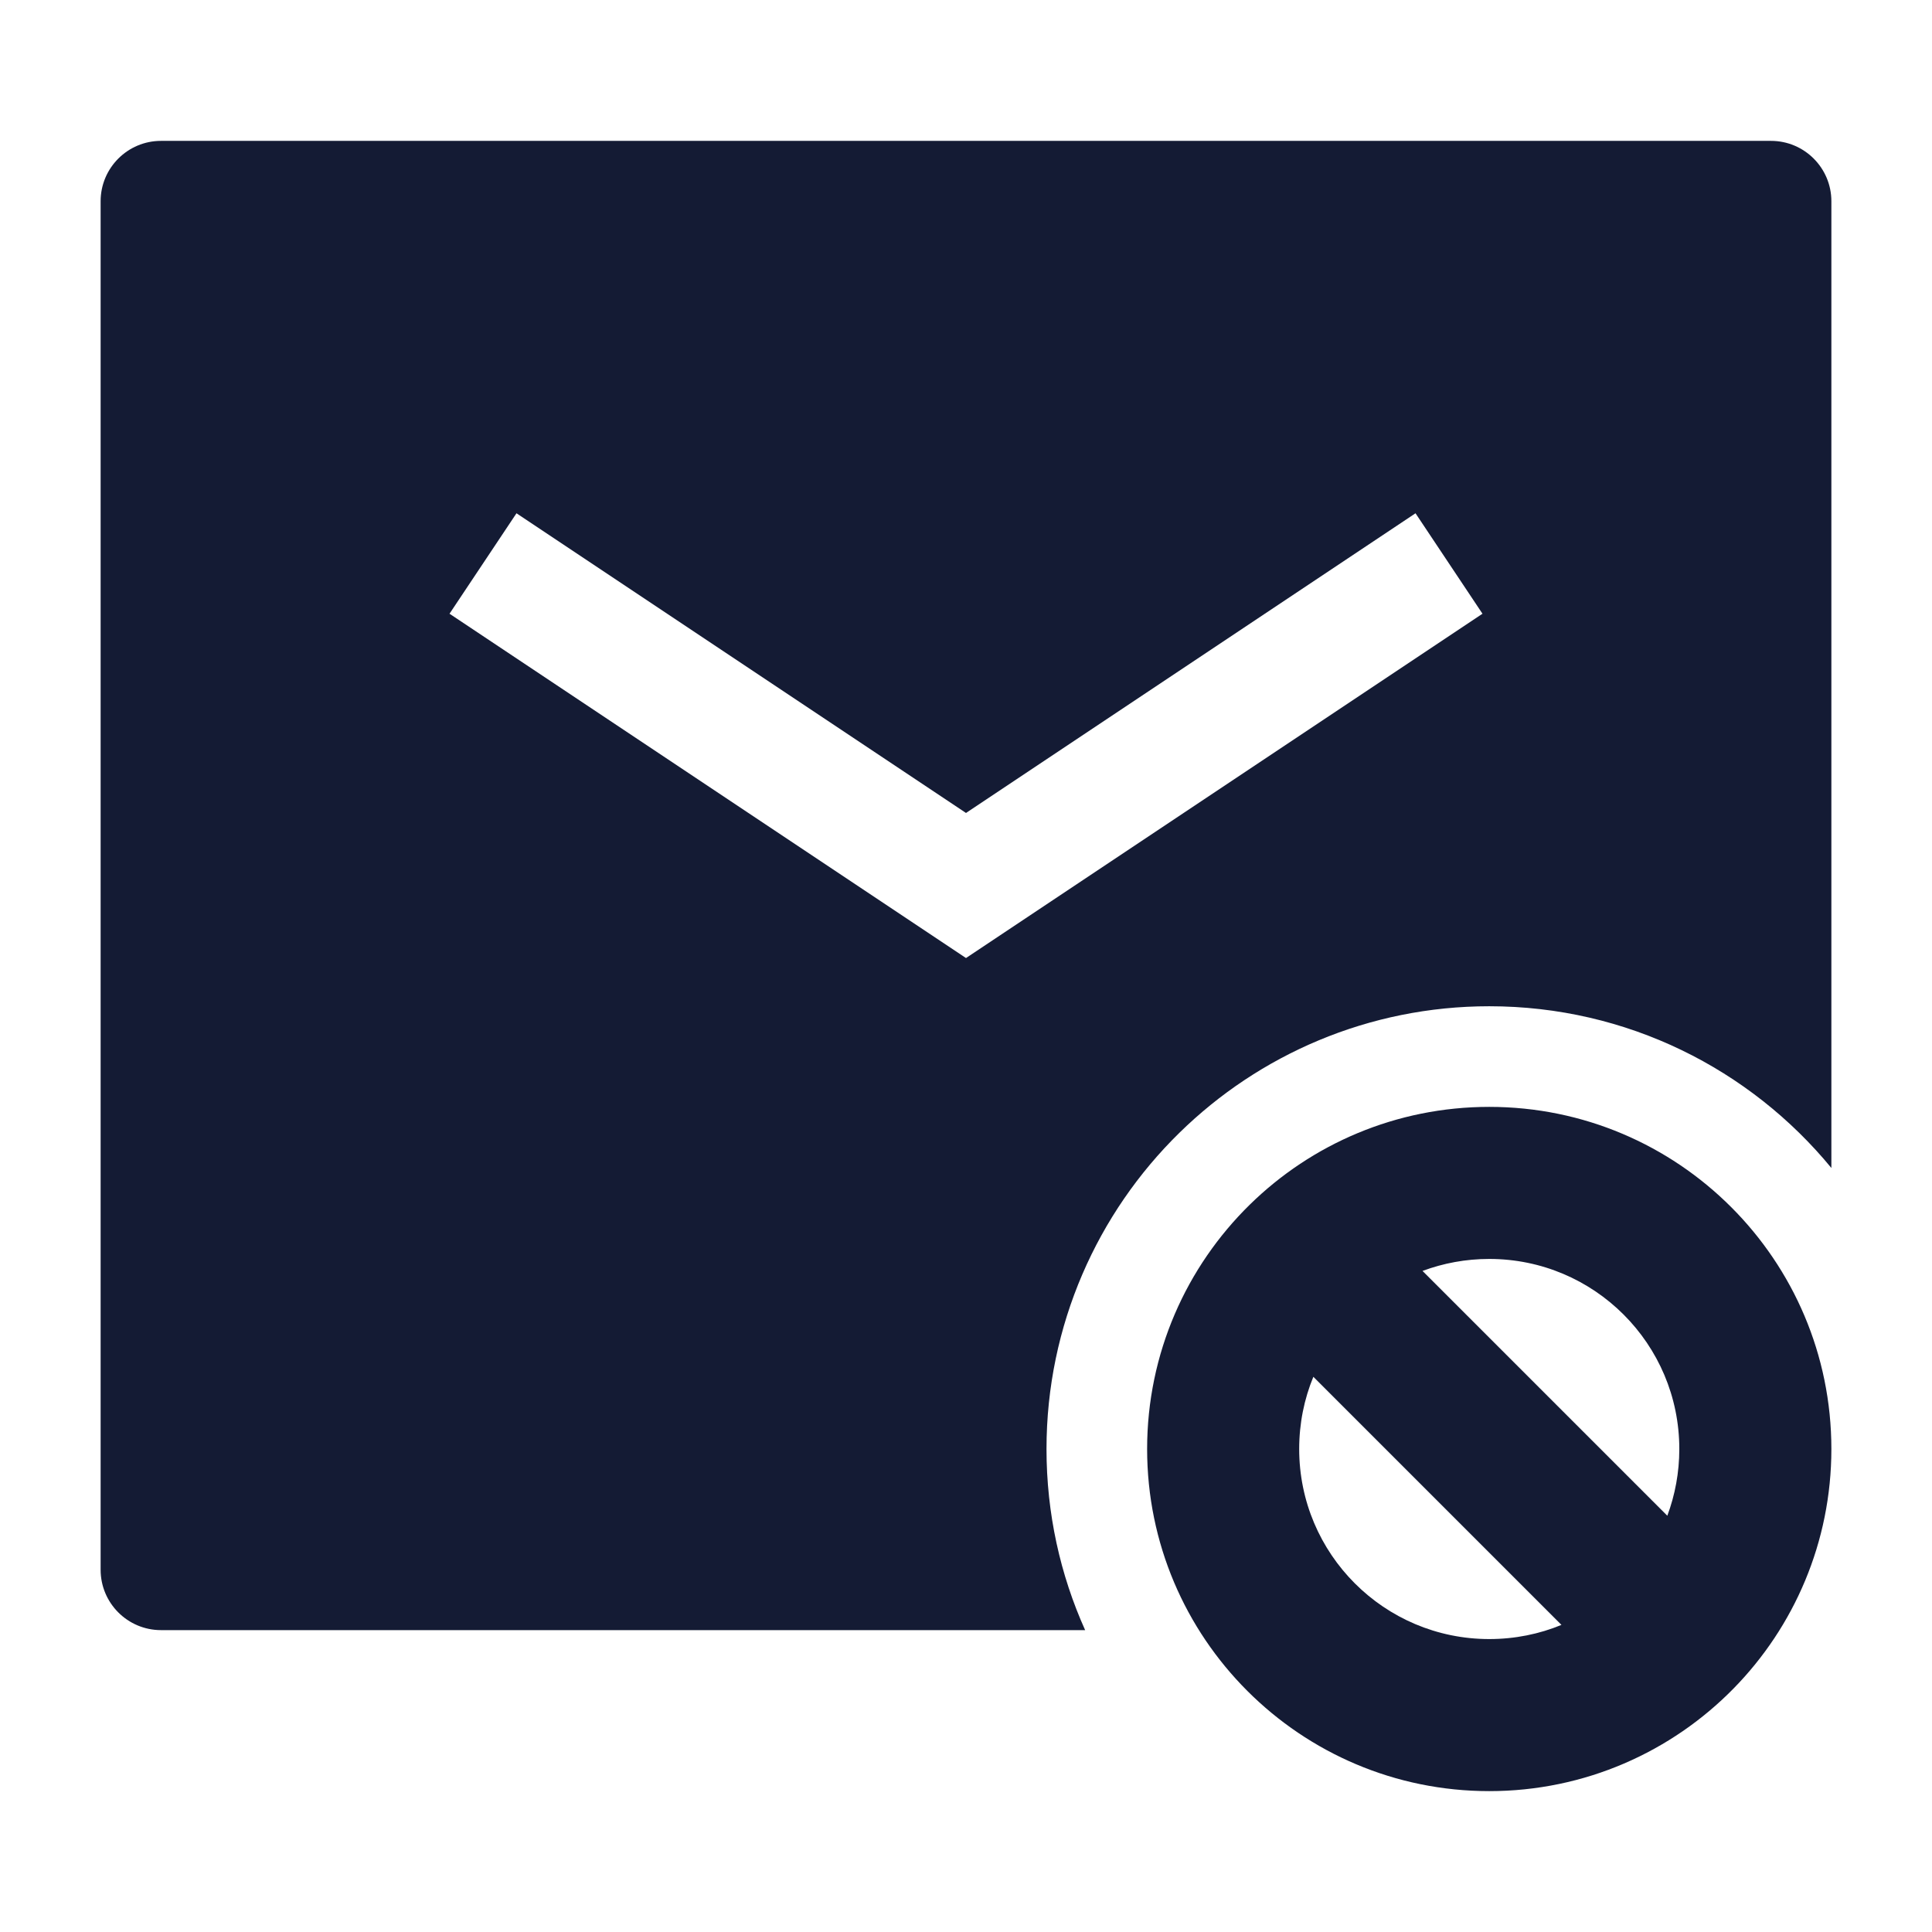 <svg width="24" height="24" viewBox="0 0 24 24" fill="none" xmlns="http://www.w3.org/2000/svg">
<path fill-rule="evenodd" clip-rule="evenodd" d="M1.25 2.5C1.25 2.086 1.586 1.75 2 1.75H22C22.414 1.75 22.75 2.086 22.75 2.5V14.509C21.741 13.282 20.212 12.5 18.5 12.5C17.002 12.5 15.64 13.102 14.651 14.072C13.635 15.067 13 16.461 13 18C13 18.802 13.171 19.563 13.48 20.25H2C1.586 20.25 1.25 19.914 1.25 19.5V2.5ZM6.416 6.376L5.584 7.624L12 11.901L18.416 7.624L17.584 6.376L12 10.099L6.416 6.376Z" fill="#141B34"/>
<path fill-rule="evenodd" clip-rule="evenodd" d="M17.671 15.788L20.712 18.829C20.808 18.571 20.861 18.292 20.861 18C20.861 16.696 19.804 15.639 18.5 15.639C18.208 15.639 17.929 15.692 17.671 15.788ZM19.397 20.185L16.315 17.103C16.201 17.379 16.139 17.682 16.139 18C16.139 19.304 17.196 20.361 18.5 20.361C18.818 20.361 19.121 20.299 19.397 20.185ZM15.526 14.964C16.291 14.214 17.342 13.75 18.5 13.75C20.847 13.75 22.75 15.653 22.75 18C22.75 19.158 22.286 20.209 21.536 20.974C20.765 21.761 19.689 22.25 18.5 22.25C16.153 22.25 14.25 20.347 14.25 18C14.25 16.811 14.739 15.735 15.526 14.964Z" fill="#141B34"/>
</svg>
